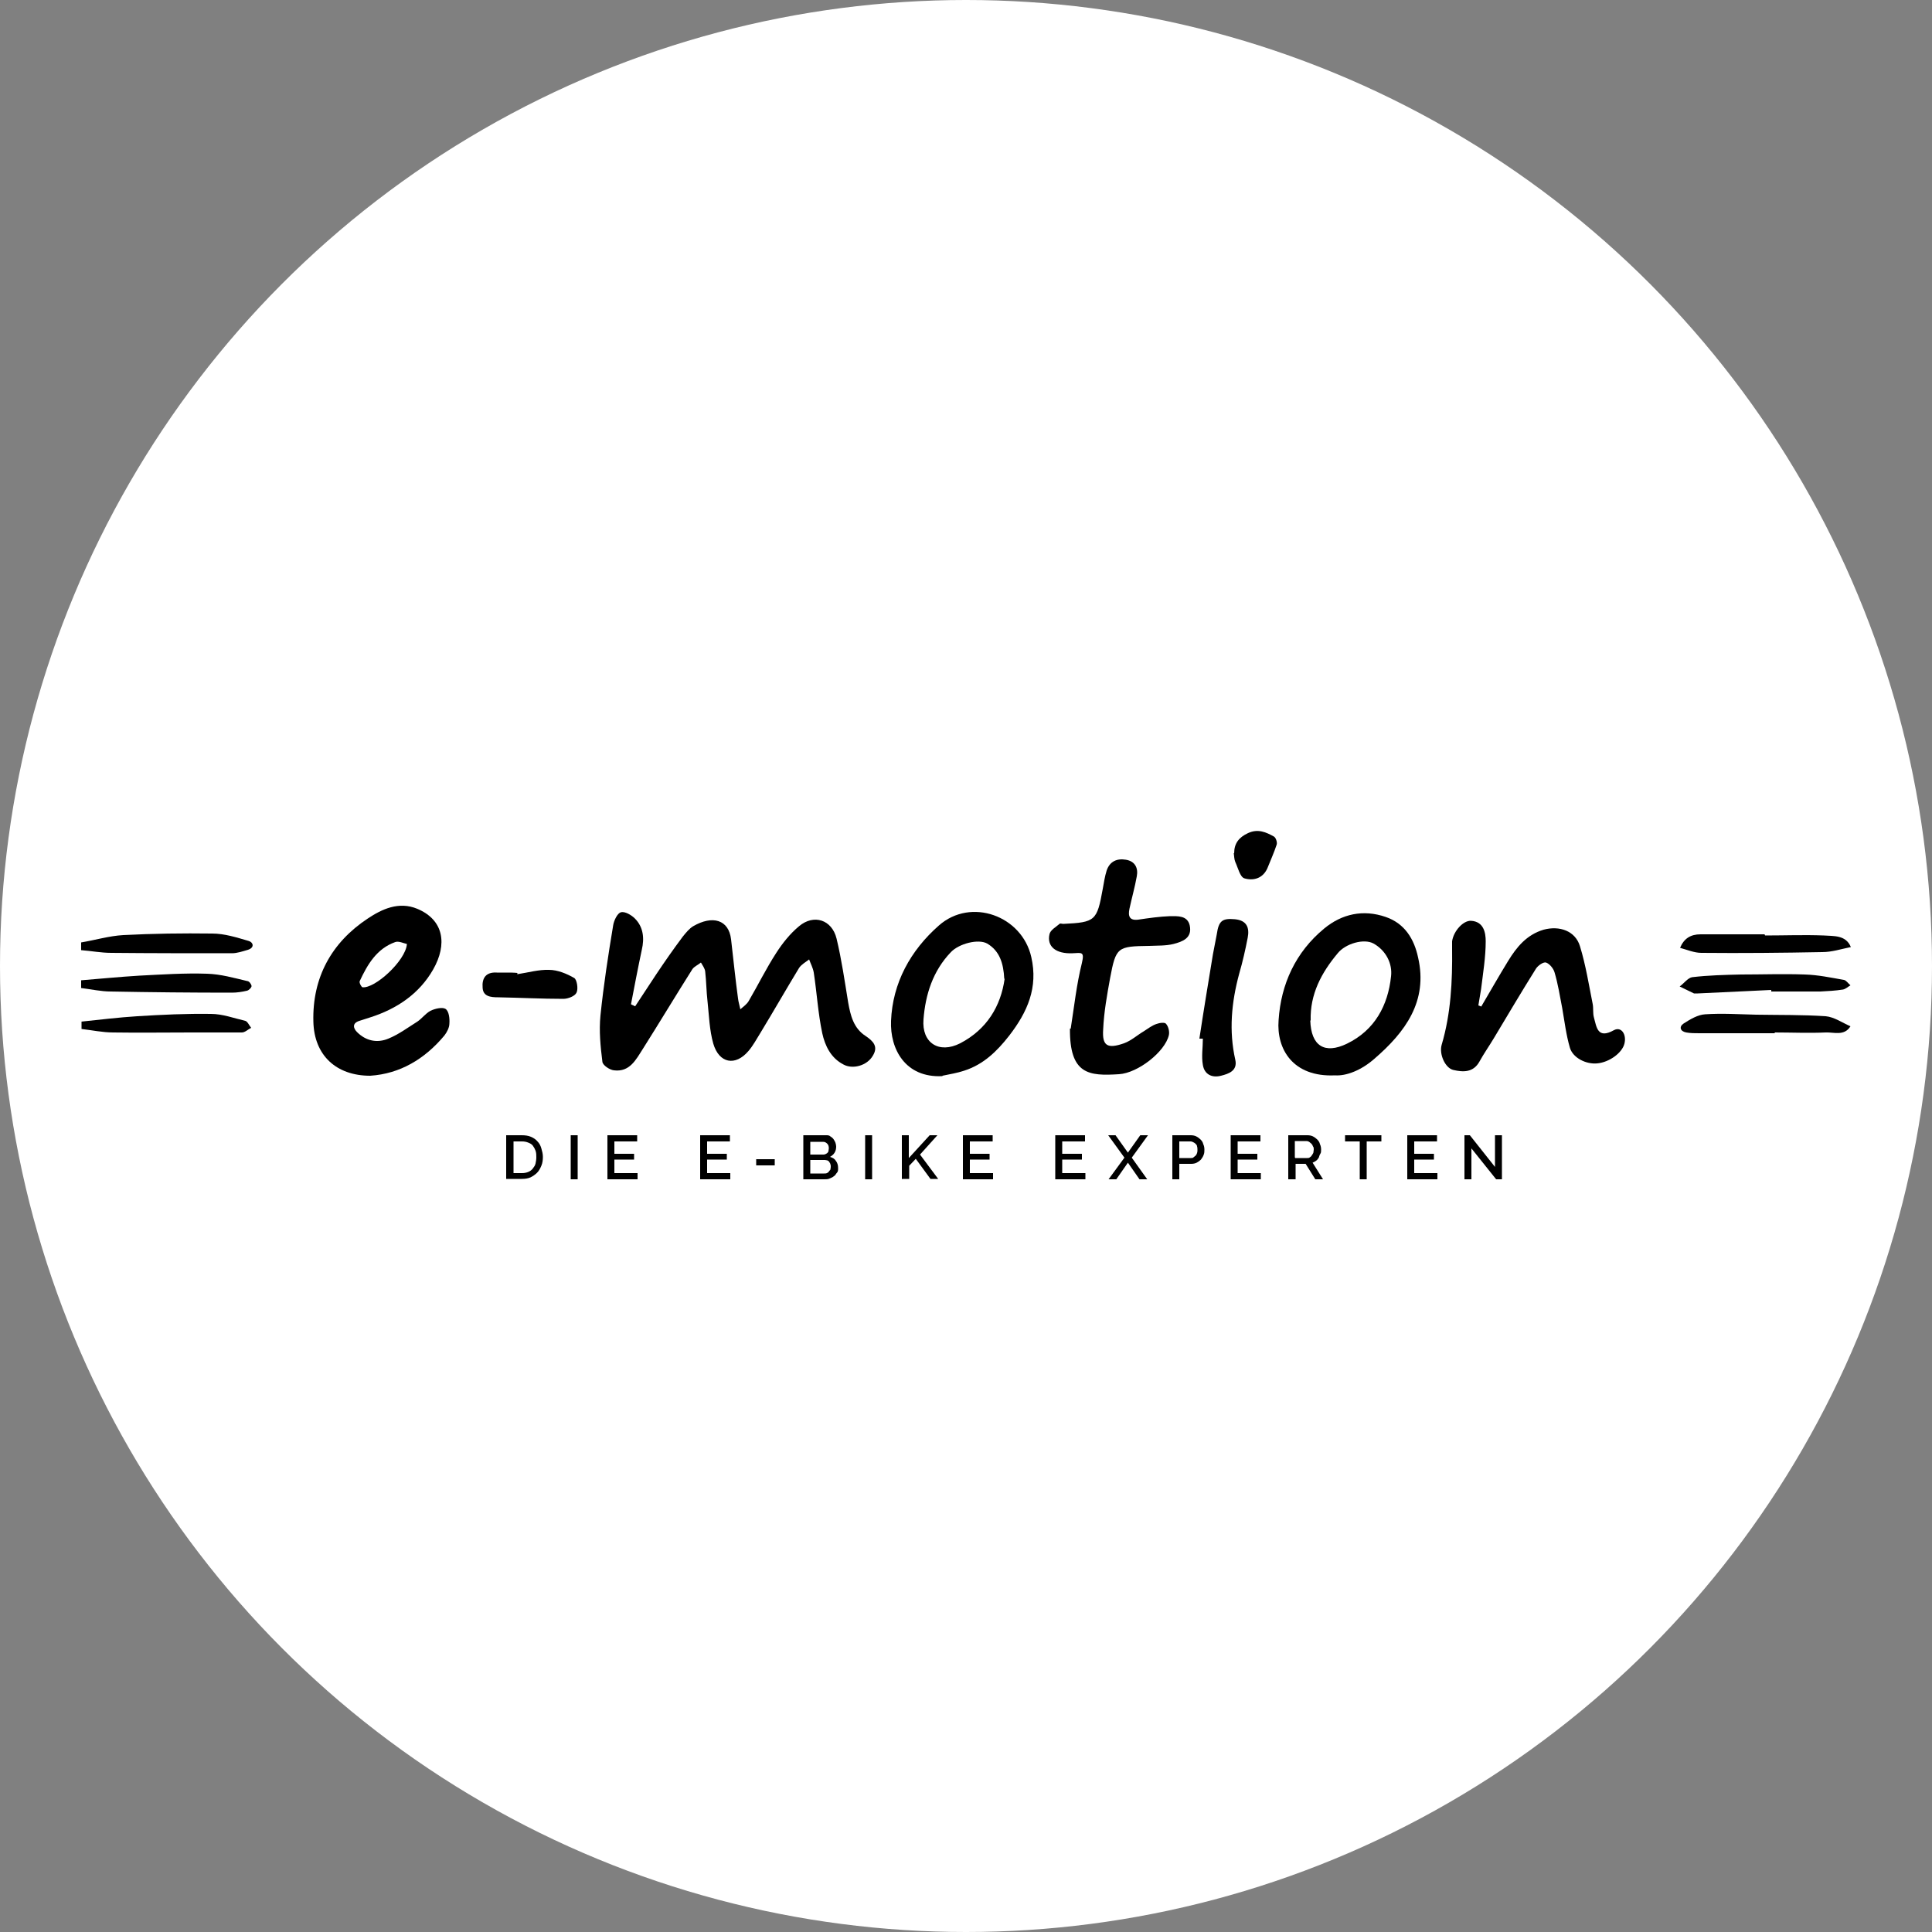 <?xml version="1.0" encoding="UTF-8"?>
<svg id="Ebene_1" xmlns="http://www.w3.org/2000/svg" version="1.1" viewBox="0 0 500 500">
  <rect x="0" y="0" width="500" height="500" fill="#808080" stroke="none"/>
  <!-- Generator: Adobe Illustrator 29.3.0, SVG Export Plug-In . SVG Version: 2.1.0 Build 20)  -->
  <defs>
    <style>
      .st0 {
        fill: #fff;
      }
    </style>
  </defs>
  <circle class="st0" cx="250" cy="250" r="250"/>
  <g>
    <path d="M21,264.4c4.8-.5,9.7-1.1,14.5-1.4,6.4-.4,12.8-.7,19.1-.6,3,0,5.9,1.1,8.9,1.8.6.2,1,1.2,1.5,1.8-.8.4-1.6,1.2-2.4,1.2-4.4,0-8.8,0-13.2,0-6.7,0-13.4.1-20.1,0-2.8,0-5.5-.6-8.2-.9,0-.6,0-1.3,0-1.9Z"/>
    <path d="M21,253.7c5-.4,10-.9,15-1.2,5.9-.3,11.8-.7,17.6-.5,3.5.1,7,1.1,10.4,1.9.5,0,1.1.9,1.1,1.3,0,.4-.7,1.1-1.2,1.2-1.3.3-2.6.5-3.9.5-10.4,0-20.9-.1-31.3-.3-2.6,0-5.2-.6-7.7-.9,0-.6,0-1.3,0-1.9Z"/>
    <path d="M21,243.9c3.6-.6,7.3-1.7,10.9-1.9,7.7-.4,15.3-.5,23-.4,3.2,0,6.3,1,9.4,1.9,1.2.3,1.7,1.7-.1,2.3-1.4.4-2.8.9-4.2.9-10.4,0-20.8,0-31.2-.1-2.6,0-5.2-.5-7.8-.7,0-.6,0-1.3,0-1.9Z"/>
    <path d="M164.4,260.4c1.8-2.7,3.6-5.5,5.4-8.2,2.2-3.3,4.5-6.6,6.9-9.8.8-1,1.7-2.1,2.7-2.7,5-2.9,9.2-1.7,9.8,3.4.6,5.1,1.1,10.2,1.8,15.3.1.9.4,1.8.6,2.8.8-.7,1.7-1.3,2.2-2.2,2.4-4.1,4.5-8.4,7.1-12.4,1.6-2.5,3.6-5,5.9-6.9,3.8-3.2,8.5-1.7,9.7,3.2,1.3,5.4,2.1,11,3,16.5.6,3.4,1.4,6.7,4.5,8.7,2.1,1.4,3.3,2.8,1.9,5.1-1.5,2.6-5.2,3.6-7.6,2.3-3.3-1.7-4.8-4.9-5.5-8.1-1.1-5.2-1.4-10.5-2.2-15.7-.2-1.2-.8-2.3-1.2-3.4-.9.7-2,1.3-2.6,2.2-3.4,5.6-6.6,11.2-10,16.8-1,1.6-1.9,3.3-3.1,4.7-3.4,4-7.6,3.2-9.1-1.9-1-3.5-1.1-7.3-1.5-11-.3-2.6-.3-5.1-.6-7.7-.1-.8-.7-1.6-1.1-2.3-.7.6-1.7,1-2.2,1.7-4.3,6.8-8.5,13.8-12.8,20.6-1.8,2.8-3.4,6.1-7.5,5.6-1.1-.1-2.9-1.3-3-2.2-.5-4-.9-8-.5-12,.8-7.8,2-15.6,3.3-23.4.2-1.2,1.1-3.1,2-3.3,1-.3,2.7.7,3.6,1.6,2.2,2.2,2.5,5.1,1.8,8.1-1,4.7-1.9,9.4-2.8,14.1.3.2.7.3,1,.5Z"/>
    <path d="M95.8,278.4c-8.8,0-14.5-5.3-14.7-14-.3-11.4,4.7-20.5,14.1-26.7,3.6-2.4,8-4.5,12.8-2.5,6.9,2.9,7.8,9.2,4.1,15.7-3.6,6.3-9.4,10.2-16.3,12.4-.9.3-1.9.6-2.8.9-1.9.6-1.6,1.9-.6,2.9,2.3,2.3,5.2,2.9,8.1,1.7,2.7-1.1,5.1-2.9,7.5-4.4,1.2-.8,2.1-2.1,3.4-2.8,1.2-.6,3.1-1,3.9-.5.9.6,1.1,2.5,1,3.8,0,1-.6,2.2-1.3,3.1-5.1,6.1-11.5,9.9-19.2,10.4ZM105.3,244.3c-.9-.2-2.1-.8-3-.5-4.8,1.7-7.2,5.8-9.2,10.1-.2.4.4,1.5.7,1.6,3.2.4,11.1-6.8,11.5-11.1Z"/>
    <path d="M383.4,260.4c2.3-3.9,4.5-7.8,6.9-11.7,2.2-3.6,4.8-6.8,9.2-8.1,4.1-1.1,8.2.3,9.4,4.3,1.5,4.9,2.3,10,3.3,15,.2,1.1,0,2.3.3,3.4.7,2.5.9,5.7,5.2,3.3,1.9-1,3.3,1.1,2.7,3.5-.6,2.4-3.9,4.8-7,5.1-2.9.3-6.3-1.4-7.1-4-1-3.4-1.4-6.9-2-10.3-.6-3.1-1.1-6.3-2-9.3-.3-1-1.3-2.2-2.2-2.5-.7-.2-2.1.8-2.6,1.6-3.7,5.9-7.3,12-10.9,18-1.2,2-2.6,4-3.7,6-1.6,2.9-4.2,2.8-6.8,2.2-2.1-.5-3.7-4.1-3-6.5,2.4-8.1,2.8-16.5,2.7-24.9,0-.6,0-1.3,0-1.9.4-2.7,2.9-5.4,4.9-5.3,3.3.2,3.8,3.1,3.8,5.3,0,4.1-.7,8.3-1.2,12.4-.2,1.4-.5,2.8-.7,4.2.3.1.5.2.8.3Z"/>
    <path d="M277.1,266.2c.9-5.7,1.5-11.4,2.9-17,.7-3-.1-2.6-2.4-2.5-4.4.2-6.7-1.8-6-4.9.2-1.1,1.7-1.9,2.6-2.7.2-.2.6,0,1,0,8.3-.4,8.7-.8,10.2-9.1.3-1.6.5-3.1,1-4.7.8-2.4,2.7-3.2,5-2.8,2.4.4,3.2,2.2,2.8,4.3-.5,2.8-1.3,5.6-1.9,8.4-.4,1.9,0,3.1,2.3,2.8,2.7-.4,5.5-.8,8.2-.9,2,0,4.5-.2,5.1,2.4.7,3.3-1.9,4.2-4.2,4.8-2,.5-4.2.4-6.3.5-8.2.1-8.6.3-10.1,8.3-.8,4.4-1.6,8.8-1.8,13.3-.3,4.3,1.1,5.1,5.4,3.6,1.9-.7,3.4-2.1,5.1-3.1,1.1-.7,2.1-1.5,3.3-1.9.8-.3,2.2-.5,2.5,0,.6.7.9,2,.7,2.9-1,4.3-8,9.8-12.9,10.1-7.8.5-12.8.1-12.7-11.8Z"/>
    <path d="M243.9,278.5c-9.6.5-13.6-7-13.3-14.3.4-9.8,5-18.2,12.4-24.7,8.3-7.3,21.5-2.5,23.9,8.2,1.8,7.9-1,14.2-5.7,20.3-3.2,4.1-6.7,7.5-11.7,9.1-1.8.6-3.7.9-5.6,1.3ZM259.9,253.3c-.2-4-1.2-7.2-4.4-9.1-2.3-1.3-7.3,0-9.4,2.2-4.7,4.9-6.6,11-7.1,17.4-.5,6.1,4,9,9.5,6.2,6.9-3.6,10.5-9.6,11.5-16.7Z"/>
    <path d="M345.5,278.3c-10.9.5-15.2-6.8-14.6-14.3.6-9.3,4.4-17.6,11.8-23.7,4.6-3.8,10.1-5,15.9-3,5,1.7,7.4,5.8,8.4,10.5,2.6,11.3-3.3,19.3-11.3,26.2-3.4,3-7.3,4.5-10.2,4.3ZM339.1,264.1c.2,6.6,3.7,8.8,9.5,6,7.2-3.5,10.6-9.9,11.4-17.4.4-3.3-1.3-6.7-4.5-8.5-2.5-1.4-7.3,0-9.3,2.5-4.2,5-7.2,10.6-7,17.4Z"/>
    <path d="M310.4,268.8c1.1-7.3,2.3-14.5,3.5-21.8.3-1.7.7-3.5,1-5.2.5-3.5,1.4-4.2,4.7-3.9,3.1.3,3.8,2.2,3.3,4.8-.6,3.1-1.3,6.2-2.2,9.3-2,7.4-2.7,14.8-1,22.3.6,2.8-1.7,3.6-3.7,4.1-2.3.6-4.3-.3-4.7-2.8-.4-2.2,0-4.5,0-6.8-.2,0-.5,0-.7,0Z"/>
    <path d="M459.3,267.4c-6.5,0-13,0-19.5,0-1.1,0-2.3,0-3.4-.2-1.6-.3-1.9-1.5-.7-2.3,1.7-1.1,3.7-2.3,5.6-2.4,4.4-.3,8.8,0,13.2.1,6,.1,12,0,18,.4,2.2.2,4.3,1.7,6.4,2.6-1.6,2.6-4.3,1.5-6.4,1.6-4.4.2-8.8,0-13.2,0,0,0,0,0,0,0Z"/>
    <path d="M458.4,256.2c-6.3.3-12.7.6-19,.9-.3,0-.7,0-1,0-1.2-.6-2.5-1.2-3.7-1.8,1.1-.8,2.1-2.2,3.2-2.4,4.2-.5,8.4-.6,12.6-.7,5.5,0,11.1-.2,16.6,0,3.4.1,6.7.8,10.1,1.4.6.1,1.1.9,1.7,1.4-.7.4-1.3,1-2,1.1-1.9.3-3.9.4-5.8.5-4.2,0-8.5,0-12.7,0,0-.1,0-.2,0-.4Z"/>
    <path d="M456.8,242.1c5.1,0,10.1-.2,15.2,0,2.5.2,5.7-.2,7,3-2.5.5-4.9,1.3-7.4,1.3-10.4.2-20.8.3-31.3.2-1.8,0-3.7-.8-5.5-1.3,1-2.4,2.7-3.5,5.3-3.5,5.5,0,11.1,0,16.6,0,0,0,0,0,0,.1Z"/>
    <path d="M134,252.1c2.7-.4,5.4-1.2,8.1-1.1,2.2,0,4.6,1,6.5,2.1.7.4,1.1,2.8.6,3.8-.4.9-2.2,1.6-3.4,1.6-5.6,0-11.3-.3-16.9-.4-1.9,0-3.9-.2-4-2.5-.2-2.4.8-4.1,3.7-3.9.8,0,1.6,0,2.4,0,1,0,2,0,2.9.1,0,.1,0,.2,0,.4Z"/>
    <path d="M319.4,220.8c0-2.5,1.2-4.1,3.6-5.2,2.6-1.2,4.7-.2,6.7.9.5.3.9,1.5.7,2.1-.7,2.1-1.6,4.1-2.4,6.1-1.2,2.7-3.7,3.3-6,2.6-1.1-.4-1.6-2.7-2.3-4.2-.3-.7-.3-1.6-.4-2.3Z"/>
    <g>
      <path d="M131,305.2v-11.4h4c.9,0,1.7.1,2.4.4.7.3,1.3.7,1.7,1.2.5.5.8,1.1,1,1.8s.4,1.4.4,2.2-.1,1.6-.4,2.3c-.3.7-.6,1.3-1.1,1.8-.5.5-1.1.9-1.7,1.2-.7.3-1.4.4-2.3.4h-4ZM138.8,299.5c0-.6,0-1.1-.2-1.7-.2-.5-.4-.9-.7-1.3-.3-.4-.7-.6-1.2-.8s-1-.3-1.6-.3h-2.2v8.2h2.2c.6,0,1.1-.1,1.6-.3.5-.2.9-.5,1.2-.9.3-.4.6-.8.7-1.3s.2-1,.2-1.6Z"/>
      <path d="M147.7,305.2v-11.4h1.8v11.4h-1.8Z"/>
      <path d="M165,303.6v1.6h-7.8v-11.4h7.7v1.6h-5.9v3.2h5.1v1.5h-5.1v3.5h6Z"/>
      <path d="M189,303.6v1.6h-7.8v-11.4h7.7v1.6h-5.9v3.2h5.1v1.5h-5.1v3.5h6Z"/>
      <path d="M195.7,301.6v-1.6h4.8v1.6h-4.8Z"/>
      <path d="M216.9,302.3c0,.5,0,.9-.3,1.2s-.4.7-.8.9c-.3.3-.7.4-1.1.6s-.9.2-1.4.2h-5.4v-11.4h5.9c.4,0,.8,0,1.1.3.3.2.6.4.8.7.2.3.4.6.5.9.1.3.2.7.2,1,0,.6-.1,1.1-.4,1.6-.3.5-.7.8-1.2,1.1.7.2,1.2.5,1.5,1,.4.5.6,1.1.6,1.9ZM209.7,295.4v3.4h3.3c.2,0,.4,0,.6-.1s.4-.2.5-.3c.1-.1.3-.3.3-.5s.1-.4.1-.7c0-.5-.1-.9-.4-1.2-.3-.3-.6-.5-1.1-.5h-3.4ZM215,302c0-.2,0-.5-.1-.7,0-.2-.2-.4-.3-.6s-.3-.3-.5-.4c-.2,0-.4-.1-.6-.1h-3.8v3.5h3.6c.2,0,.5,0,.7-.1s.4-.2.5-.4c.1-.2.3-.3.4-.5,0-.2.1-.4.1-.7Z"/>
      <path d="M223.9,305.2v-11.4h1.8v11.4h-1.8Z"/>
      <path d="M233.4,305.2v-11.4h1.8v5.9l5.4-5.9h2l-4.5,5,4.7,6.3h-2l-3.8-5.2-1.7,1.8v3.4h-1.8Z"/>
      <path d="M257,303.6v1.6h-7.8v-11.4h7.7v1.6h-5.9v3.2h5.1v1.5h-5.1v3.5h6Z"/>
      <path d="M280.9,303.6v1.6h-7.8v-11.4h7.7v1.6h-5.9v3.2h5.1v1.5h-5.1v3.5h6Z"/>
      <path d="M288.7,293.8l3.2,4.5,3.2-4.5h2l-4.2,5.8,4,5.6h-2l-3-4.3-3,4.3h-2l4.1-5.6-4.2-5.8h2Z"/>
      <path d="M303.4,305.2v-11.4h4.8c.5,0,1,.1,1.4.3.4.2.8.5,1.1.8.3.3.6.7.7,1.2.2.4.3.9.3,1.4s0,.9-.2,1.4-.4.8-.7,1.2c-.3.3-.7.6-1.1.8-.4.2-.9.3-1.4.3h-3.1v4h-1.8ZM305.2,299.7h3c.3,0,.5,0,.7-.2s.4-.3.5-.4c.2-.2.3-.4.4-.7s.1-.5.1-.8,0-.6-.1-.9c0-.3-.2-.5-.4-.7-.2-.2-.4-.3-.6-.4-.2-.1-.4-.2-.7-.2h-2.9v4.2Z"/>
      <path d="M326.3,303.6v1.6h-7.8v-11.4h7.7v1.6h-5.9v3.2h5.1v1.5h-5.1v3.5h6Z"/>
      <path d="M333.4,305.2v-11.4h5c.5,0,1,.1,1.4.3.4.2.8.5,1.1.8s.6.7.7,1.2c.2.4.3.9.3,1.4s0,.8-.2,1.1-.3.7-.4,1c-.2.3-.4.6-.7.8s-.6.4-.9.5l2.7,4.3h-2l-2.5-4h-2.6v4h-1.8ZM335.2,299.7h3.1c.3,0,.5,0,.7-.2.2-.1.4-.3.5-.5.1-.2.3-.4.4-.7,0-.3.1-.5.1-.8s0-.6-.2-.8c-.1-.3-.2-.5-.4-.7s-.4-.3-.6-.5c-.2-.1-.4-.2-.7-.2h-3v4.2Z"/>
      <path d="M357.5,295.4h-3.8v9.8h-1.8v-9.8h-3.8v-1.6h9.4v1.6Z"/>
      <path d="M372,303.6v1.6h-7.8v-11.4h7.7v1.6h-5.9v3.2h5.1v1.5h-5.1v3.5h6Z"/>
      <path d="M380.8,297.2v8h-1.8v-11.4h1.4l6.5,8.2v-8.2h1.8v11.4h-1.5l-6.4-8Z"/>
    </g>
  </g>
</svg>